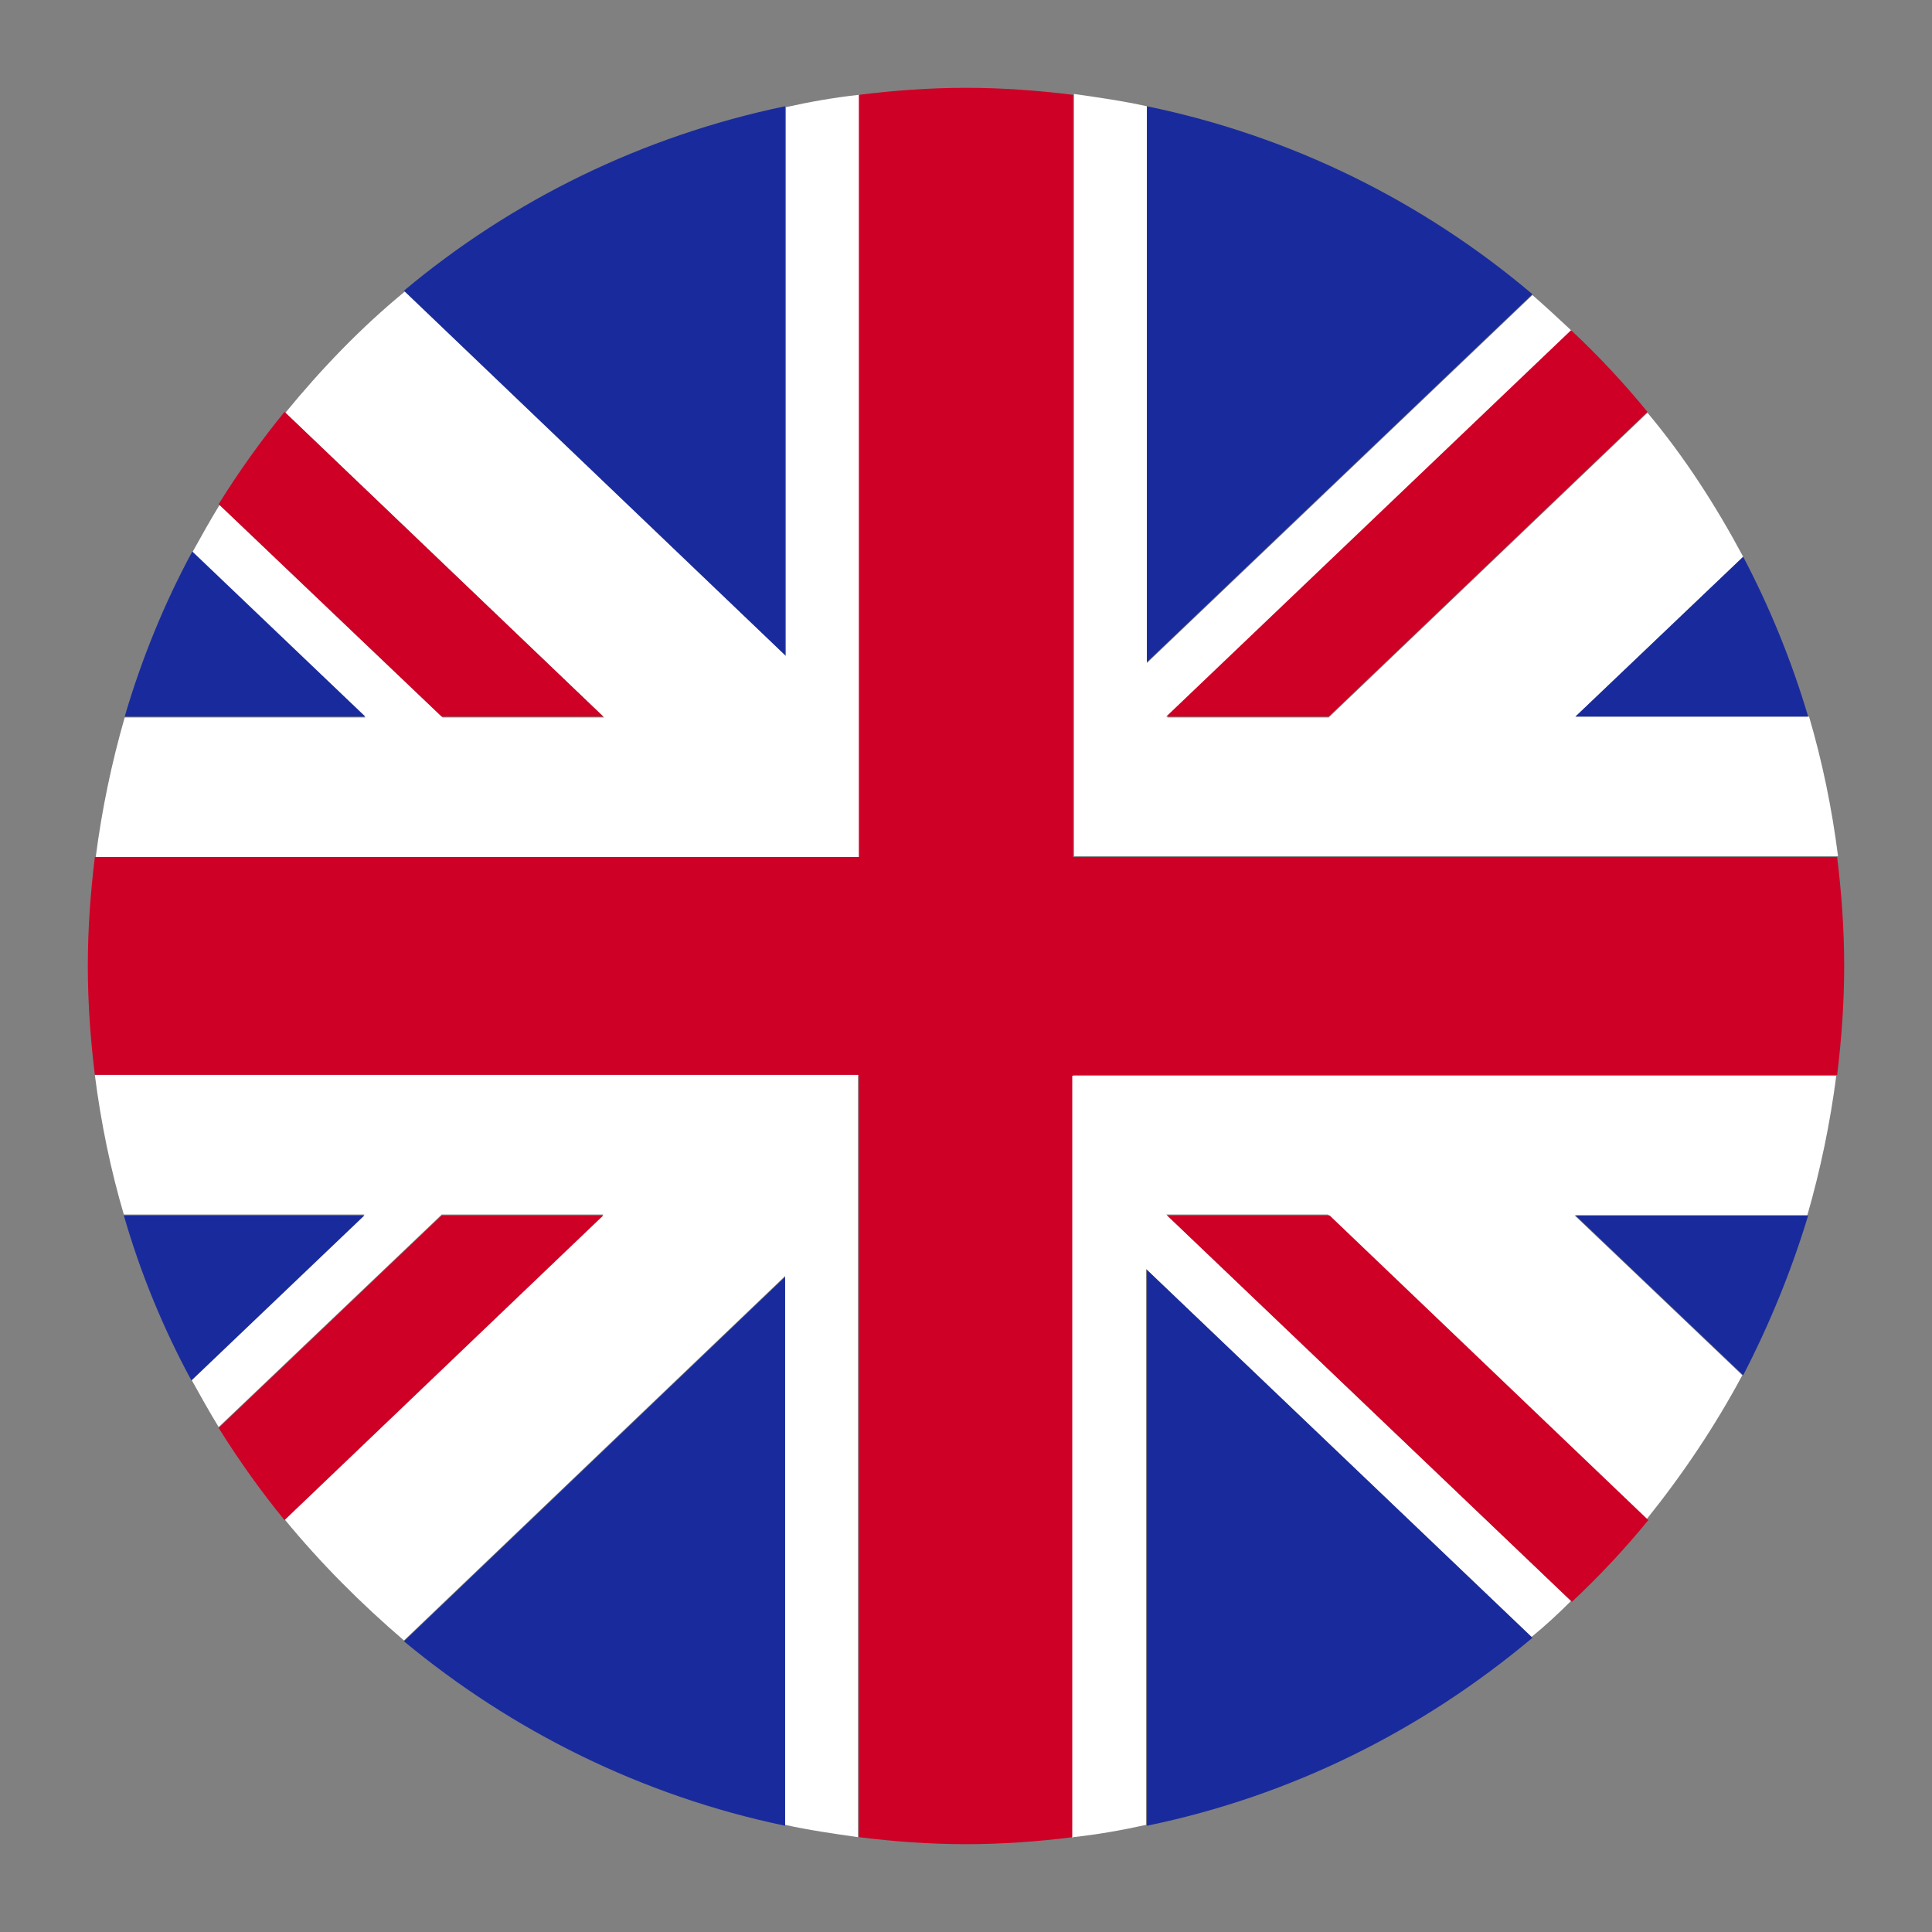 <?xml version="1.0" encoding="UTF-8"?>
<svg id="Layer_1" xmlns="http://www.w3.org/2000/svg" version="1.1" viewBox="0 0 220 220">
  <rect x="0" y="0" width="220" height="220" fill="#808080" stroke="none"/>
  <!-- Generator: Adobe Illustrator 29.2.0, SVG Export Plug-In . SVG Version: 2.1.0 Build 108)  -->
  <defs>
    <style>
      .st0 {
        fill: #192b9c;
      }

      .st1 {
        fill: #ce0025;
      }

      .st2 {
        fill: #fff;
      }
    </style>
  </defs>
  <path class="st2" d="M97.8,10.8c-2.8.3-5.6.8-8.3,1.4v62.5h0s0,0,0,0l-43.4-41.5c-5,4.1-9.5,8.8-13.6,13.8l36.3,34.7h0,0s-18.4,0-18.4,0l-25.4-24.2c-1.1,1.8-2.1,3.6-3.1,5.4l19.7,18.8h0,0s-27.4,0-27.4,0c-1.5,5.2-2.6,10.5-3.3,15.9h87V10.8Z"/>
  <path class="st2" d="M179.4,81.6h0s0,0,0,0l19.1-18.2c-3.1-5.8-6.7-11.4-10.9-16.4l-36.3,34.7h-18.4,0s0,0,0,0l46.1-44c-1.5-1.4-3-2.8-4.5-4.1l-43.9,41.9h0s0,0,0,0V12.1c-2.7-.6-5.5-1-8.3-1.4v86.8h87c-.7-5.5-1.8-10.8-3.3-15.9h-26.5Z"/>
  <path class="st0" d="M41.6,81.6l-19.7-18.8c-3.2,5.9-5.8,12.3-7.7,18.8h27.4Z"/>
  <path class="st0" d="M89.4,74.6V12.1c-16.3,3.4-31.1,10.7-43.4,21l43.4,41.5h0Z"/>
  <path class="st0" d="M130.6,75.4l43.9-41.9c-12.4-10.5-27.4-18-43.9-21.4v63.3h0Z"/>
  <path class="st0" d="M179.4,81.6h26.5c-1.9-6.4-4.4-12.5-7.4-18.2l-19.1,18.2h0Z"/>
  <path class="st1" d="M122.2,10.8c-4-.5-8.1-.8-12.2-.8s-8.2.3-12.2.8v86.8H10.8c-.5,4.1-.8,8.2-.8,12.4s.3,8.3.8,12.4h87v86.8c4,.5,8.1.8,12.2.8s8.2-.3,12.2-.8v-86.8h87c.5-4.1.8-8.2.8-12.4s-.3-8.3-.8-12.4h-87V10.8Z"/>
  <path class="st1" d="M68.7,81.6h0l-36.3-34.7c-2.7,3.3-5.2,6.8-7.5,10.5l25.4,24.2h18.4Z"/>
  <path class="st1" d="M132.9,81.6h18.4l36.3-34.7c-2.7-3.3-5.6-6.4-8.7-9.3l-46.1,44h0Z"/>
  <path class="st2" d="M10.8,122.4c.7,5.5,1.8,10.8,3.3,15.9h27.4,0s0,0,0,0l-19.7,18.8c1,1.8,2,3.6,3.1,5.4l25.4-24.2h18.4,0s0,0,0,0l-36.3,34.7c4.1,5,8.7,9.6,13.6,13.8l43.4-41.5h0s0,0,0,0v62.5c2.7.6,5.5,1,8.3,1.4v-86.8H10.8Z"/>
  <path class="st2" d="M122.2,209.2c2.8-.3,5.6-.8,8.3-1.4v-63.3h0s0,0,0,0l43.9,41.9c1.6-1.3,3.1-2.7,4.5-4.1l-46.1-44h0,0s18.4,0,18.4,0l36.3,34.7c4.1-5.1,7.8-10.6,10.9-16.4l-19.1-18.2h0,0s26.5,0,26.5,0c1.5-5.2,2.6-10.5,3.3-15.9h-87v86.8Z"/>
  <path class="st0" d="M41.5,138.4H14.1c1.9,6.6,4.5,12.9,7.7,18.8l19.7-18.8h0Z"/>
  <path class="st0" d="M89.4,145.4l-43.4,41.5c12.3,10.2,27.1,17.6,43.4,21v-62.5h0Z"/>
  <path class="st0" d="M130.6,144.6v63.3c16.5-3.4,31.4-10.9,43.9-21.4l-43.9-41.9h0Z"/>
  <path class="st0" d="M179.4,138.4l19.1,18.2c3-5.8,5.5-11.9,7.4-18.2h-26.5Z"/>
  <path class="st1" d="M68.7,138.4h-18.4l-25.4,24.2c2.3,3.7,4.8,7.2,7.5,10.5l36.3-34.7h0Z"/>
  <path class="st1" d="M132.9,138.4h0l46.1,44c3.1-2.9,6-6,8.7-9.3l-36.3-34.7h-18.4Z"/>
</svg>